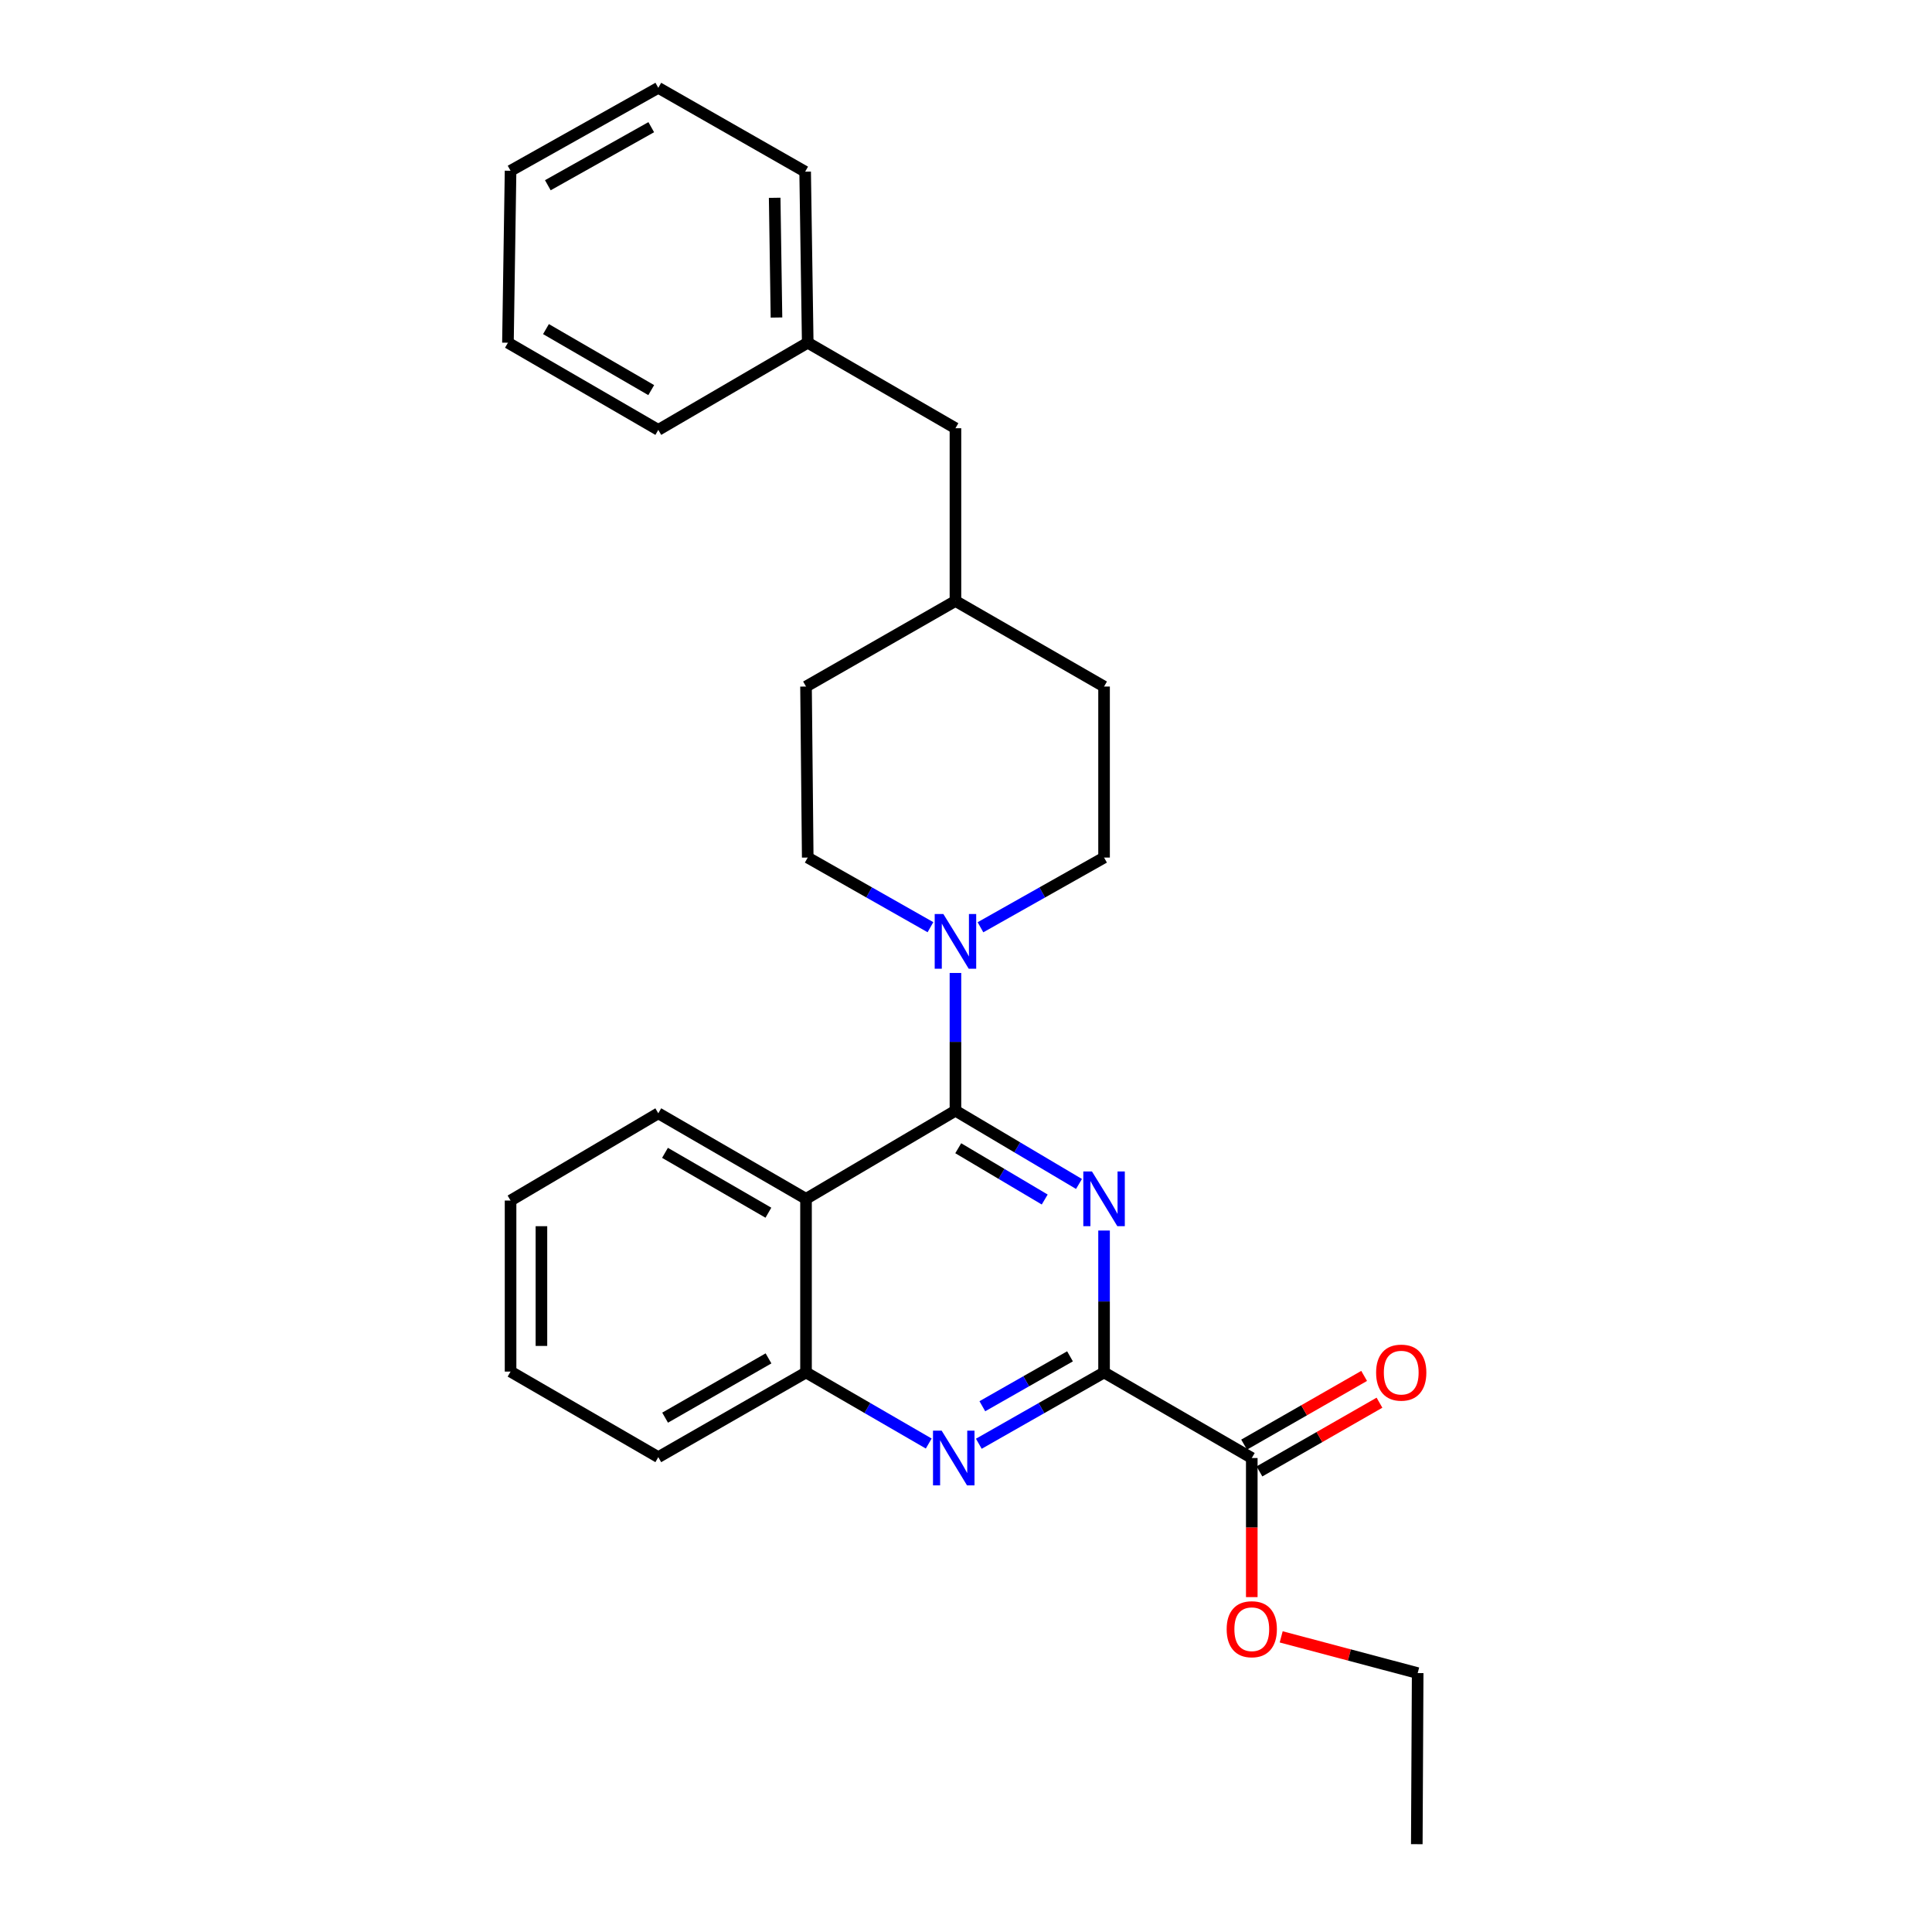<?xml version='1.0' encoding='iso-8859-1'?>
<svg version='1.1' baseProfile='full'
              xmlns='http://www.w3.org/2000/svg'
                      xmlns:rdkit='http://www.rdkit.org/xml'
                      xmlns:xlink='http://www.w3.org/1999/xlink'
                  xml:space='preserve'
width='1000px' height='1000px' viewBox='0 0 1000 1000'>
<!-- END OF HEADER -->
<rect style='opacity:1.0;fill:#FFFFFF;stroke:none' width='1000' height='1000' x='0' y='0'> </rect>
<path class='bond-0' d='M 558.484,612.819 L 526.511,593.858' style='fill:none;fill-rule:evenodd;stroke:#0000FF;stroke-width:6px;stroke-linecap:butt;stroke-linejoin:miter;stroke-opacity:1' />
<path class='bond-0' d='M 526.511,593.858 L 494.539,574.897' style='fill:none;fill-rule:evenodd;stroke:#000000;stroke-width:6px;stroke-linecap:butt;stroke-linejoin:miter;stroke-opacity:1' />
<path class='bond-0' d='M 540.743,620.871 L 518.362,607.598' style='fill:none;fill-rule:evenodd;stroke:#0000FF;stroke-width:6px;stroke-linecap:butt;stroke-linejoin:miter;stroke-opacity:1' />
<path class='bond-0' d='M 518.362,607.598 L 495.982,594.326' style='fill:none;fill-rule:evenodd;stroke:#000000;stroke-width:6px;stroke-linecap:butt;stroke-linejoin:miter;stroke-opacity:1' />
<path class='bond-1' d='M 571.459,636.921 L 571.459,673.652' style='fill:none;fill-rule:evenodd;stroke:#0000FF;stroke-width:6px;stroke-linecap:butt;stroke-linejoin:miter;stroke-opacity:1' />
<path class='bond-1' d='M 571.459,673.652 L 571.459,710.383' style='fill:none;fill-rule:evenodd;stroke:#000000;stroke-width:6px;stroke-linecap:butt;stroke-linejoin:miter;stroke-opacity:1' />
<path class='bond-2' d='M 494.539,574.897 L 417.193,620.515' style='fill:none;fill-rule:evenodd;stroke:#000000;stroke-width:6px;stroke-linecap:butt;stroke-linejoin:miter;stroke-opacity:1' />
<path class='bond-4' d='M 494.539,574.897 L 494.539,539.252' style='fill:none;fill-rule:evenodd;stroke:#000000;stroke-width:6px;stroke-linecap:butt;stroke-linejoin:miter;stroke-opacity:1' />
<path class='bond-4' d='M 494.539,539.252 L 494.539,503.606' style='fill:none;fill-rule:evenodd;stroke:#0000FF;stroke-width:6px;stroke-linecap:butt;stroke-linejoin:miter;stroke-opacity:1' />
<path class='bond-3' d='M 571.459,710.383 L 539.049,728.833' style='fill:none;fill-rule:evenodd;stroke:#000000;stroke-width:6px;stroke-linecap:butt;stroke-linejoin:miter;stroke-opacity:1' />
<path class='bond-3' d='M 539.049,728.833 L 506.638,747.282' style='fill:none;fill-rule:evenodd;stroke:#0000FF;stroke-width:6px;stroke-linecap:butt;stroke-linejoin:miter;stroke-opacity:1' />
<path class='bond-3' d='M 553.833,702.035 L 531.146,714.95' style='fill:none;fill-rule:evenodd;stroke:#000000;stroke-width:6px;stroke-linecap:butt;stroke-linejoin:miter;stroke-opacity:1' />
<path class='bond-3' d='M 531.146,714.95 L 508.459,727.864' style='fill:none;fill-rule:evenodd;stroke:#0000FF;stroke-width:6px;stroke-linecap:butt;stroke-linejoin:miter;stroke-opacity:1' />
<path class='bond-6' d='M 571.459,710.383 L 647.918,754.67' style='fill:none;fill-rule:evenodd;stroke:#000000;stroke-width:6px;stroke-linecap:butt;stroke-linejoin:miter;stroke-opacity:1' />
<path class='bond-12' d='M 417.193,620.515 L 340.734,576.246' style='fill:none;fill-rule:evenodd;stroke:#000000;stroke-width:6px;stroke-linecap:butt;stroke-linejoin:miter;stroke-opacity:1' />
<path class='bond-12' d='M 397.72,627.699 L 344.198,596.711' style='fill:none;fill-rule:evenodd;stroke:#000000;stroke-width:6px;stroke-linecap:butt;stroke-linejoin:miter;stroke-opacity:1' />
<path class='bond-27' d='M 417.193,620.515 L 417.193,710.383' style='fill:none;fill-rule:evenodd;stroke:#000000;stroke-width:6px;stroke-linecap:butt;stroke-linejoin:miter;stroke-opacity:1' />
<path class='bond-5' d='M 480.711,747.17 L 448.952,728.777' style='fill:none;fill-rule:evenodd;stroke:#0000FF;stroke-width:6px;stroke-linecap:butt;stroke-linejoin:miter;stroke-opacity:1' />
<path class='bond-5' d='M 448.952,728.777 L 417.193,710.383' style='fill:none;fill-rule:evenodd;stroke:#000000;stroke-width:6px;stroke-linecap:butt;stroke-linejoin:miter;stroke-opacity:1' />
<path class='bond-7' d='M 481.601,479.915 L 449.841,461.894' style='fill:none;fill-rule:evenodd;stroke:#0000FF;stroke-width:6px;stroke-linecap:butt;stroke-linejoin:miter;stroke-opacity:1' />
<path class='bond-7' d='M 449.841,461.894 L 418.08,443.874' style='fill:none;fill-rule:evenodd;stroke:#000000;stroke-width:6px;stroke-linecap:butt;stroke-linejoin:miter;stroke-opacity:1' />
<path class='bond-8' d='M 507.487,479.953 L 539.473,461.914' style='fill:none;fill-rule:evenodd;stroke:#0000FF;stroke-width:6px;stroke-linecap:butt;stroke-linejoin:miter;stroke-opacity:1' />
<path class='bond-8' d='M 539.473,461.914 L 571.459,443.874' style='fill:none;fill-rule:evenodd;stroke:#000000;stroke-width:6px;stroke-linecap:butt;stroke-linejoin:miter;stroke-opacity:1' />
<path class='bond-17' d='M 417.193,710.383 L 340.734,754.217' style='fill:none;fill-rule:evenodd;stroke:#000000;stroke-width:6px;stroke-linecap:butt;stroke-linejoin:miter;stroke-opacity:1' />
<path class='bond-17' d='M 397.779,703.099 L 344.258,733.783' style='fill:none;fill-rule:evenodd;stroke:#000000;stroke-width:6px;stroke-linecap:butt;stroke-linejoin:miter;stroke-opacity:1' />
<path class='bond-9' d='M 651.887,761.602 L 682.95,743.818' style='fill:none;fill-rule:evenodd;stroke:#000000;stroke-width:6px;stroke-linecap:butt;stroke-linejoin:miter;stroke-opacity:1' />
<path class='bond-9' d='M 682.95,743.818 L 714.013,726.034' style='fill:none;fill-rule:evenodd;stroke:#FF0000;stroke-width:6px;stroke-linecap:butt;stroke-linejoin:miter;stroke-opacity:1' />
<path class='bond-9' d='M 643.949,747.738 L 675.013,729.954' style='fill:none;fill-rule:evenodd;stroke:#000000;stroke-width:6px;stroke-linecap:butt;stroke-linejoin:miter;stroke-opacity:1' />
<path class='bond-9' d='M 675.013,729.954 L 706.076,712.17' style='fill:none;fill-rule:evenodd;stroke:#FF0000;stroke-width:6px;stroke-linecap:butt;stroke-linejoin:miter;stroke-opacity:1' />
<path class='bond-10' d='M 647.918,754.67 L 647.918,790.668' style='fill:none;fill-rule:evenodd;stroke:#000000;stroke-width:6px;stroke-linecap:butt;stroke-linejoin:miter;stroke-opacity:1' />
<path class='bond-10' d='M 647.918,790.668 L 647.918,826.666' style='fill:none;fill-rule:evenodd;stroke:#FF0000;stroke-width:6px;stroke-linecap:butt;stroke-linejoin:miter;stroke-opacity:1' />
<path class='bond-13' d='M 418.08,443.874 L 417.193,355.354' style='fill:none;fill-rule:evenodd;stroke:#000000;stroke-width:6px;stroke-linecap:butt;stroke-linejoin:miter;stroke-opacity:1' />
<path class='bond-14' d='M 571.459,443.874 L 571.459,355.354' style='fill:none;fill-rule:evenodd;stroke:#000000;stroke-width:6px;stroke-linecap:butt;stroke-linejoin:miter;stroke-opacity:1' />
<path class='bond-18' d='M 663.139,847.239 L 698.462,856.614' style='fill:none;fill-rule:evenodd;stroke:#FF0000;stroke-width:6px;stroke-linecap:butt;stroke-linejoin:miter;stroke-opacity:1' />
<path class='bond-18' d='M 698.462,856.614 L 733.784,865.99' style='fill:none;fill-rule:evenodd;stroke:#000000;stroke-width:6px;stroke-linecap:butt;stroke-linejoin:miter;stroke-opacity:1' />
<path class='bond-11' d='M 494.539,221.651 L 494.539,311.068' style='fill:none;fill-rule:evenodd;stroke:#000000;stroke-width:6px;stroke-linecap:butt;stroke-linejoin:miter;stroke-opacity:1' />
<path class='bond-16' d='M 494.539,221.651 L 418.08,177.391' style='fill:none;fill-rule:evenodd;stroke:#000000;stroke-width:6px;stroke-linecap:butt;stroke-linejoin:miter;stroke-opacity:1' />
<path class='bond-21' d='M 340.734,576.246 L 264.267,621.402' style='fill:none;fill-rule:evenodd;stroke:#000000;stroke-width:6px;stroke-linecap:butt;stroke-linejoin:miter;stroke-opacity:1' />
<path class='bond-29' d='M 417.193,355.354 L 494.539,311.068' style='fill:none;fill-rule:evenodd;stroke:#000000;stroke-width:6px;stroke-linecap:butt;stroke-linejoin:miter;stroke-opacity:1' />
<path class='bond-15' d='M 571.459,355.354 L 494.539,311.068' style='fill:none;fill-rule:evenodd;stroke:#000000;stroke-width:6px;stroke-linecap:butt;stroke-linejoin:miter;stroke-opacity:1' />
<path class='bond-19' d='M 418.08,177.391 L 416.74,88.854' style='fill:none;fill-rule:evenodd;stroke:#000000;stroke-width:6px;stroke-linecap:butt;stroke-linejoin:miter;stroke-opacity:1' />
<path class='bond-19' d='M 401.906,164.352 L 400.968,102.376' style='fill:none;fill-rule:evenodd;stroke:#000000;stroke-width:6px;stroke-linecap:butt;stroke-linejoin:miter;stroke-opacity:1' />
<path class='bond-20' d='M 418.08,177.391 L 340.734,222.512' style='fill:none;fill-rule:evenodd;stroke:#000000;stroke-width:6px;stroke-linecap:butt;stroke-linejoin:miter;stroke-opacity:1' />
<path class='bond-23' d='M 340.734,754.217 L 264.267,709.931' style='fill:none;fill-rule:evenodd;stroke:#000000;stroke-width:6px;stroke-linecap:butt;stroke-linejoin:miter;stroke-opacity:1' />
<path class='bond-22' d='M 733.784,865.99 L 733.332,954.545' style='fill:none;fill-rule:evenodd;stroke:#000000;stroke-width:6px;stroke-linecap:butt;stroke-linejoin:miter;stroke-opacity:1' />
<path class='bond-25' d='M 416.74,88.854 L 340.734,45.455' style='fill:none;fill-rule:evenodd;stroke:#000000;stroke-width:6px;stroke-linecap:butt;stroke-linejoin:miter;stroke-opacity:1' />
<path class='bond-24' d='M 340.734,222.512 L 262.909,177.391' style='fill:none;fill-rule:evenodd;stroke:#000000;stroke-width:6px;stroke-linecap:butt;stroke-linejoin:miter;stroke-opacity:1' />
<path class='bond-24' d='M 337.073,201.924 L 282.595,170.339' style='fill:none;fill-rule:evenodd;stroke:#000000;stroke-width:6px;stroke-linecap:butt;stroke-linejoin:miter;stroke-opacity:1' />
<path class='bond-28' d='M 264.267,621.402 L 264.267,709.931' style='fill:none;fill-rule:evenodd;stroke:#000000;stroke-width:6px;stroke-linecap:butt;stroke-linejoin:miter;stroke-opacity:1' />
<path class='bond-28' d='M 280.242,634.681 L 280.242,696.652' style='fill:none;fill-rule:evenodd;stroke:#000000;stroke-width:6px;stroke-linecap:butt;stroke-linejoin:miter;stroke-opacity:1' />
<path class='bond-26' d='M 262.909,177.391 L 264.267,88.392' style='fill:none;fill-rule:evenodd;stroke:#000000;stroke-width:6px;stroke-linecap:butt;stroke-linejoin:miter;stroke-opacity:1' />
<path class='bond-30' d='M 340.734,45.455 L 264.267,88.392' style='fill:none;fill-rule:evenodd;stroke:#000000;stroke-width:6px;stroke-linecap:butt;stroke-linejoin:miter;stroke-opacity:1' />
<path class='bond-30' d='M 337.086,65.825 L 283.558,95.881' style='fill:none;fill-rule:evenodd;stroke:#000000;stroke-width:6px;stroke-linecap:butt;stroke-linejoin:miter;stroke-opacity:1' />
<path  class='atom-0' d='M 565.199 606.355
L 574.479 621.355
Q 575.399 622.835, 576.879 625.515
Q 578.359 628.195, 578.439 628.355
L 578.439 606.355
L 582.199 606.355
L 582.199 634.675
L 578.319 634.675
L 568.359 618.275
Q 567.199 616.355, 565.959 614.155
Q 564.759 611.955, 564.399 611.275
L 564.399 634.675
L 560.719 634.675
L 560.719 606.355
L 565.199 606.355
' fill='#0000FF'/>
<path  class='atom-4' d='M 487.4 740.51
L 496.68 755.51
Q 497.6 756.99, 499.08 759.67
Q 500.56 762.35, 500.64 762.51
L 500.64 740.51
L 504.4 740.51
L 504.4 768.83
L 500.52 768.83
L 490.56 752.43
Q 489.4 750.51, 488.16 748.31
Q 486.96 746.11, 486.6 745.43
L 486.6 768.83
L 482.92 768.83
L 482.92 740.51
L 487.4 740.51
' fill='#0000FF'/>
<path  class='atom-5' d='M 488.279 473.095
L 497.559 488.095
Q 498.479 489.575, 499.959 492.255
Q 501.439 494.935, 501.519 495.095
L 501.519 473.095
L 505.279 473.095
L 505.279 501.415
L 501.399 501.415
L 491.439 485.015
Q 490.279 483.095, 489.039 480.895
Q 487.839 478.695, 487.479 478.015
L 487.479 501.415
L 483.799 501.415
L 483.799 473.095
L 488.279 473.095
' fill='#0000FF'/>
<path  class='atom-10' d='M 712.273 710.463
Q 712.273 703.663, 715.633 699.863
Q 718.993 696.063, 725.273 696.063
Q 731.553 696.063, 734.913 699.863
Q 738.273 703.663, 738.273 710.463
Q 738.273 717.343, 734.873 721.263
Q 731.473 725.143, 725.273 725.143
Q 719.033 725.143, 715.633 721.263
Q 712.273 717.383, 712.273 710.463
M 725.273 721.943
Q 729.593 721.943, 731.913 719.063
Q 734.273 716.143, 734.273 710.463
Q 734.273 704.903, 731.913 702.103
Q 729.593 699.263, 725.273 699.263
Q 720.953 699.263, 718.593 702.063
Q 716.273 704.863, 716.273 710.463
Q 716.273 716.183, 718.593 719.063
Q 720.953 721.943, 725.273 721.943
' fill='#FF0000'/>
<path  class='atom-11' d='M 634.918 843.279
Q 634.918 836.479, 638.278 832.679
Q 641.638 828.879, 647.918 828.879
Q 654.198 828.879, 657.558 832.679
Q 660.918 836.479, 660.918 843.279
Q 660.918 850.159, 657.518 854.079
Q 654.118 857.959, 647.918 857.959
Q 641.678 857.959, 638.278 854.079
Q 634.918 850.199, 634.918 843.279
M 647.918 854.759
Q 652.238 854.759, 654.558 851.879
Q 656.918 848.959, 656.918 843.279
Q 656.918 837.719, 654.558 834.919
Q 652.238 832.079, 647.918 832.079
Q 643.598 832.079, 641.238 834.879
Q 638.918 837.679, 638.918 843.279
Q 638.918 848.999, 641.238 851.879
Q 643.598 854.759, 647.918 854.759
' fill='#FF0000'/>
</svg>
